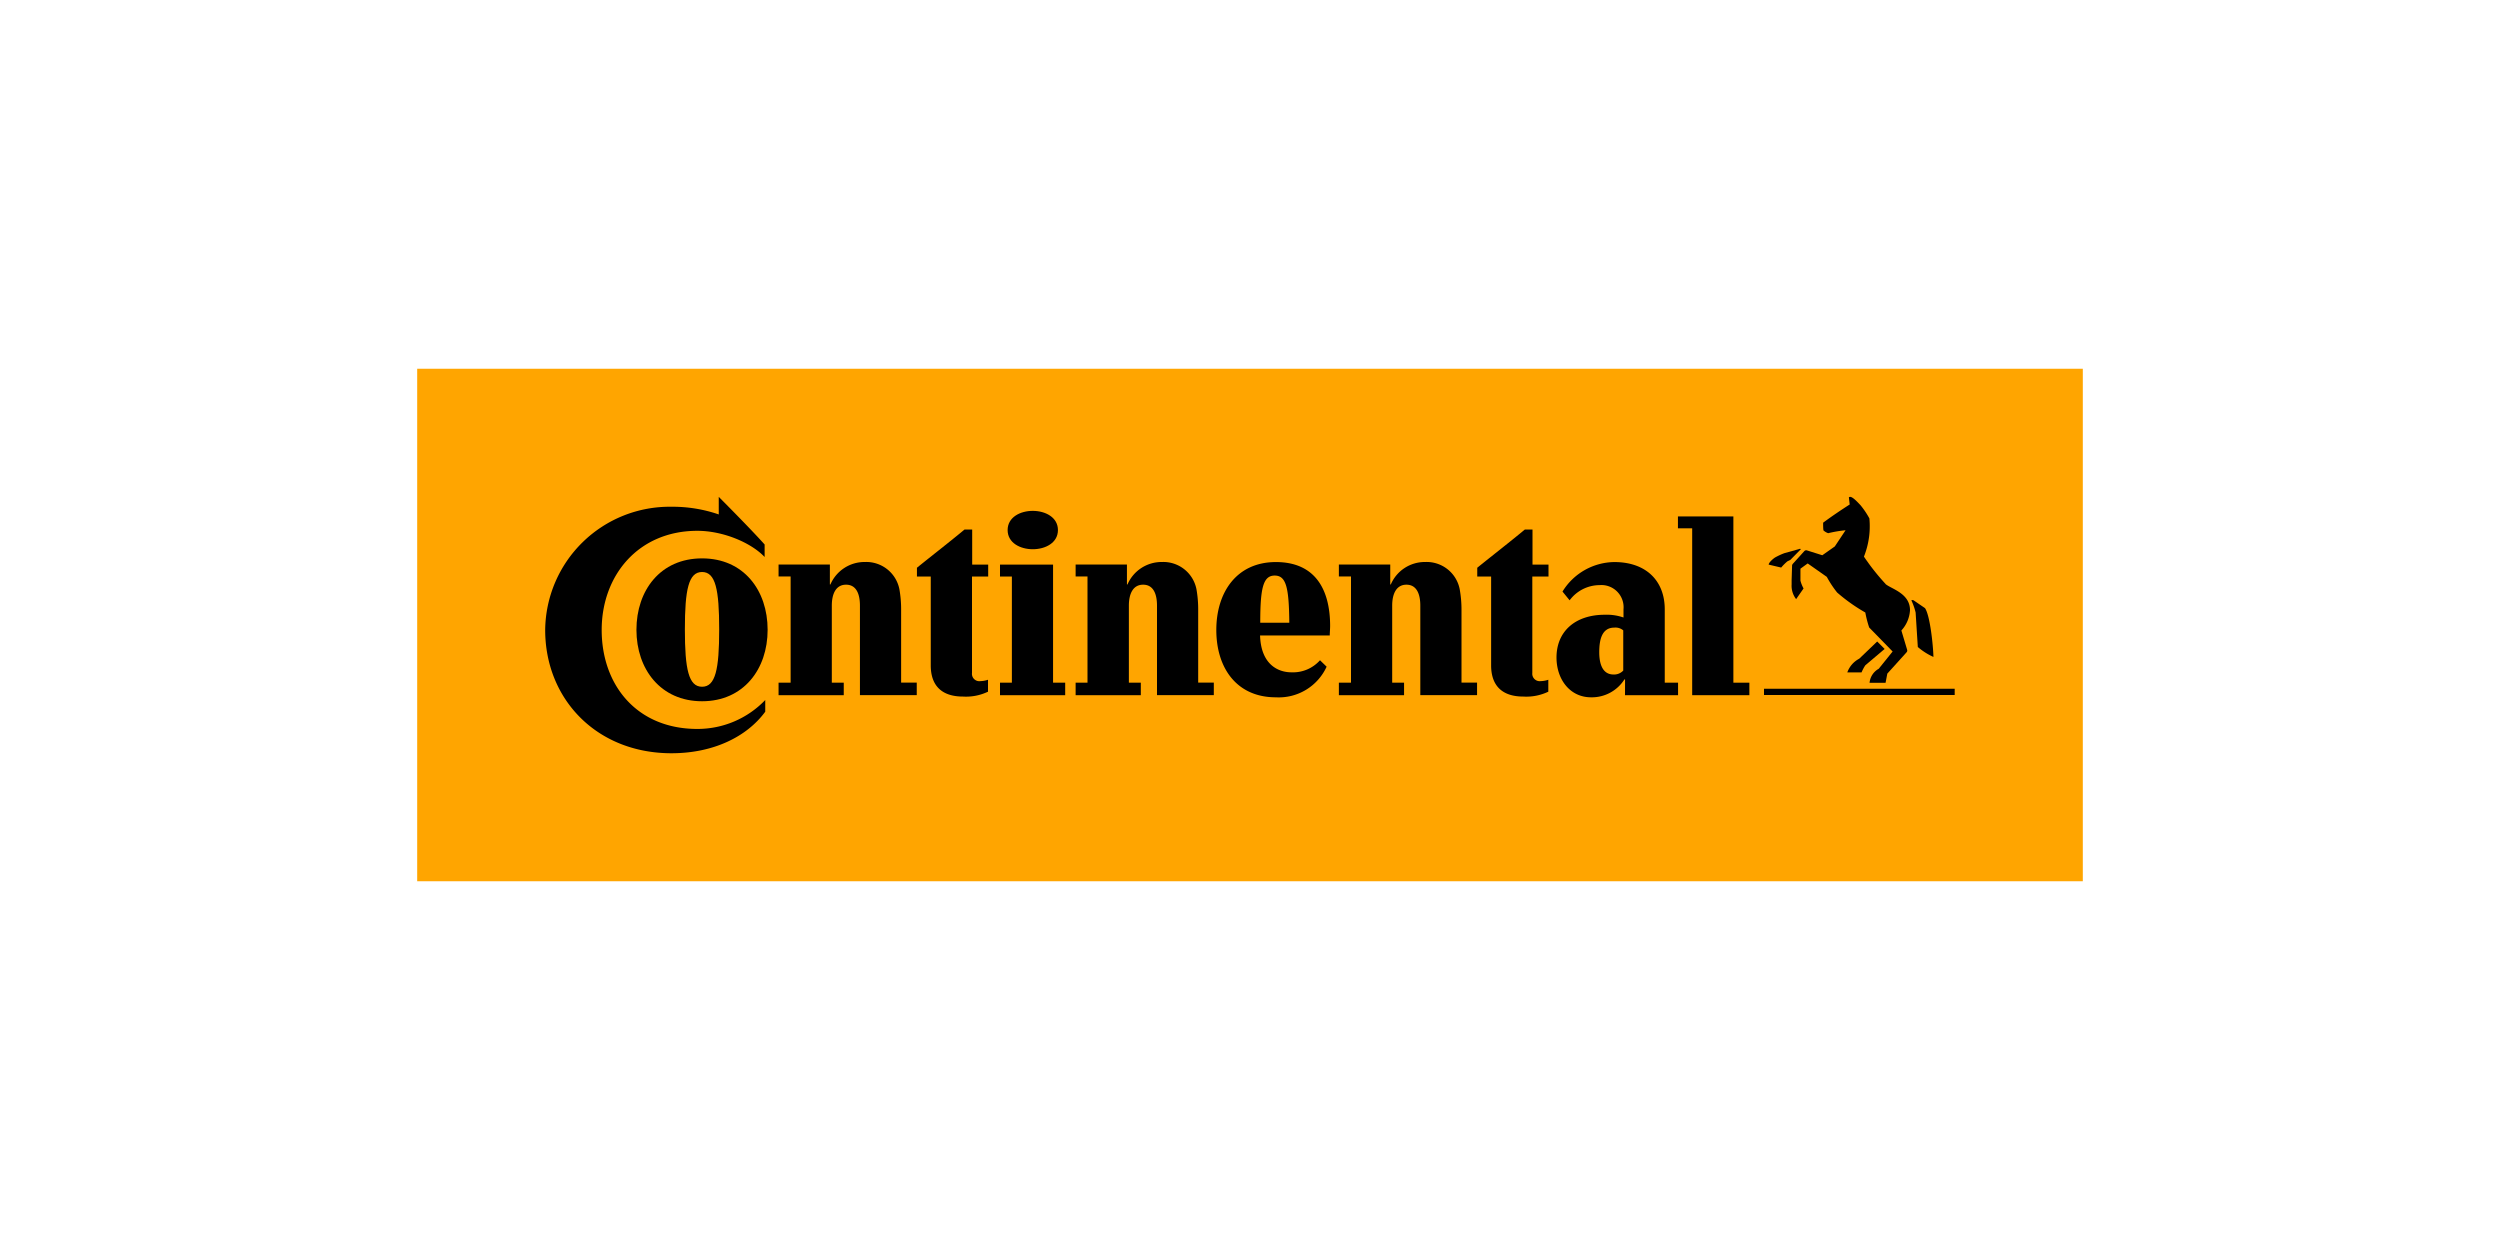 <svg xmlns="http://www.w3.org/2000/svg" viewBox="0 0 400 200"><defs><style>.a{fill:orange;}</style></defs><title>Logo</title><rect class="a" x="66.75" y="59" width="266.5" height="82"/><path d="M115,79.5s5,5,7.34,7.62v2c-2.15-2.28-6.62-4.19-10.77-4.19-9.4,0-15.3,7.09-15.3,15.87s5.59,15.83,15.3,15.83A15,15,0,0,0,122.44,112v1.87c-2.93,4-8.3,6.65-15,6.65-12,0-20.21-8.68-20.21-19.73a19.92,19.92,0,0,1,20.21-19.71A22.62,22.62,0,0,1,115,82.31Z"/><path d="M109.58,100.71c0-6.38.59-9.19,2.75-9.19s2.74,2.81,2.74,9.19-.59,9.17-2.74,9.17-2.75-2.8-2.75-9.17m-7.75.06c0,6.31,3.88,11.43,10.5,11.43s10.49-5.12,10.49-11.43S119,89.34,112.33,89.34s-10.5,5.12-10.5,11.43"/><path d="M137.59,96.9c0-1.88-.59-3.35-2.22-3.35s-2.28,1.47-2.28,3.35v12.33H135v2H124.57v-2h1.93v-17h-1.93v-1.9h8.21v3.18h.09a5.94,5.94,0,0,1,5.5-3.59,5.4,5.4,0,0,1,5.53,4.34,18.51,18.51,0,0,1,.28,3.37v11.59h2.5v2h-9.09Z"/><path d="M155.52,92.24v15.43a1.18,1.18,0,0,0,1.34,1.31,4,4,0,0,0,1.22-.22v1.91a8.15,8.15,0,0,1-4,.78c-3.25,0-5.16-1.6-5.16-5V92.24h-2.21v-1.4c2.47-2,5.34-4.22,7.62-6.12h1.22v5.62h2.56v1.9Z"/><path d="M161.22,84.81c0,4.09,8.05,4.09,8.05,0s-8.05-4.1-8.05,0m.68,7.43H160v-1.9h8.49v18.89h1.94v2H160v-2h1.9Z"/><path d="M185.12,96.9c0-1.88-.59-3.35-2.22-3.35s-2.28,1.47-2.28,3.35v12.33h1.91v2H172.1v-2H174v-17H172.1v-1.9h8.21v3.18h.09a5.94,5.94,0,0,1,5.5-3.59,5.4,5.4,0,0,1,5.53,4.34,18.51,18.51,0,0,1,.28,3.37v11.59h2.5v2h-9.09Z"/><path d="M211.2,105.64a5.78,5.78,0,0,1-4.59,1.93c-1.91,0-4.85-1.06-5-5.9h11.15c0-.37.06-1.12.06-1.5,0-5.87-2.4-10.24-8.68-10.24s-9.53,4.84-9.53,10.87,3.22,10.77,9.53,10.77a8.42,8.42,0,0,0,8.12-4.9Zm-9.56-6c0-5.49.44-7.55,2.31-7.55s2.28,2,2.34,7.55Z"/><path d="M227.25,96.9c0-1.88-.6-3.35-2.22-3.35s-2.28,1.47-2.28,3.35v12.33h1.9v2H214.22v-2h1.94v-17h-1.94v-1.9h8.22v3.18h.09a5.92,5.92,0,0,1,5.5-3.59,5.39,5.39,0,0,1,5.52,4.34,18.57,18.57,0,0,1,.29,3.37v11.59h2.49v2h-9.08Z"/><path d="M245.17,92.24v15.43a1.19,1.19,0,0,0,1.34,1.31,4,4,0,0,0,1.22-.22v1.91a8.15,8.15,0,0,1-4,.78c-3.24,0-5.15-1.6-5.15-5V92.24h-2.22v-1.4c2.47-2,5.34-4.22,7.62-6.12h1.22v5.62h2.56v1.9Z"/><path d="M259.72,100.86a1.9,1.9,0,0,0-1.43-.44c-2,0-2.41,1.94-2.41,3.94s.6,3.56,2.28,3.56a2,2,0,0,0,1.56-.63Zm.29,7.84h-.1a6.17,6.17,0,0,1-5.34,2.87c-3.4,0-5.53-2.9-5.53-6.37,0-4.18,3-6.84,7.72-6.84a8.2,8.2,0,0,1,3,.44V97.49a3.55,3.55,0,0,0-3.84-3.87,6,6,0,0,0-4.78,2.43L250,94.65a9.87,9.87,0,0,1,8.3-4.72c5.07,0,8.06,3,8.06,7.56v11.74h2.13v2H260Z"/><path d="M270.75,84.53h-2.28v-1.9h8.87v26.6h2.56v2h-9.15Z"/><path d="M306.5,98a10,10,0,0,0-.68-1.94s.12-.12.37,0L308,97.3c.82,1.19,1.31,6.06,1.35,7.81a10.3,10.3,0,0,1-2.5-1.59Z"/><path d="M301.69,93.43a35.87,35.87,0,0,1-3.46-4.37,13.12,13.12,0,0,0,.87-6.12,13.5,13.5,0,0,0-1.43-2.12c-.29-.29-1.19-1.32-1.63-1.32a.32.32,0,0,0-.22.07l.13,1.15c-1.22.78-2.81,1.84-4.25,2.91,0,.4,0,1,.06,1.24a2.18,2.18,0,0,0,.75.44,20.19,20.19,0,0,1,2.78-.47l-1.72,2.59-2,1.41-2.47-.78a.41.41,0,0,0-.41.12l-1.81,2a.51.51,0,0,0-.15.41l-.07,2.21s0,.35,0,.72a3.48,3.48,0,0,0,.72,2.34l1.19-1.71a5.27,5.27,0,0,1-.5-1.25c0-.06,0-1.91,0-1.91l1.16-.84,3.06,2.15a16.59,16.59,0,0,0,1.65,2.5A27.58,27.58,0,0,0,298.45,98a17.18,17.18,0,0,0,.62,2.4l3.75,3.84L300.6,107a2.87,2.87,0,0,0-1.47,2.25h2.56l.28-1.47,3.07-3.4c.15-.19.15-.28.06-.56l-.88-2.94a5.25,5.25,0,0,0,1.38-3.25c0-2.71-3-3.4-3.91-4.18Z"/><path d="M287.89,87.84l-2.37.66a10.7,10.7,0,0,0-1.53.71c-.47.32-1,.85-1,1.13l2,.47a8.07,8.07,0,0,1,1-1l.46-.22,1.69-1.72A.21.21,0,0,0,287.89,87.84Z"/><path d="M297.48,105.39l2.87-2.75,1.19,1.19-3.09,2.62a6.5,6.5,0,0,0-.6,1.13h-2.28A4,4,0,0,1,297.48,105.39Z"/><path d="M282.24,111.2v-1h30.51v1Z"/></svg>